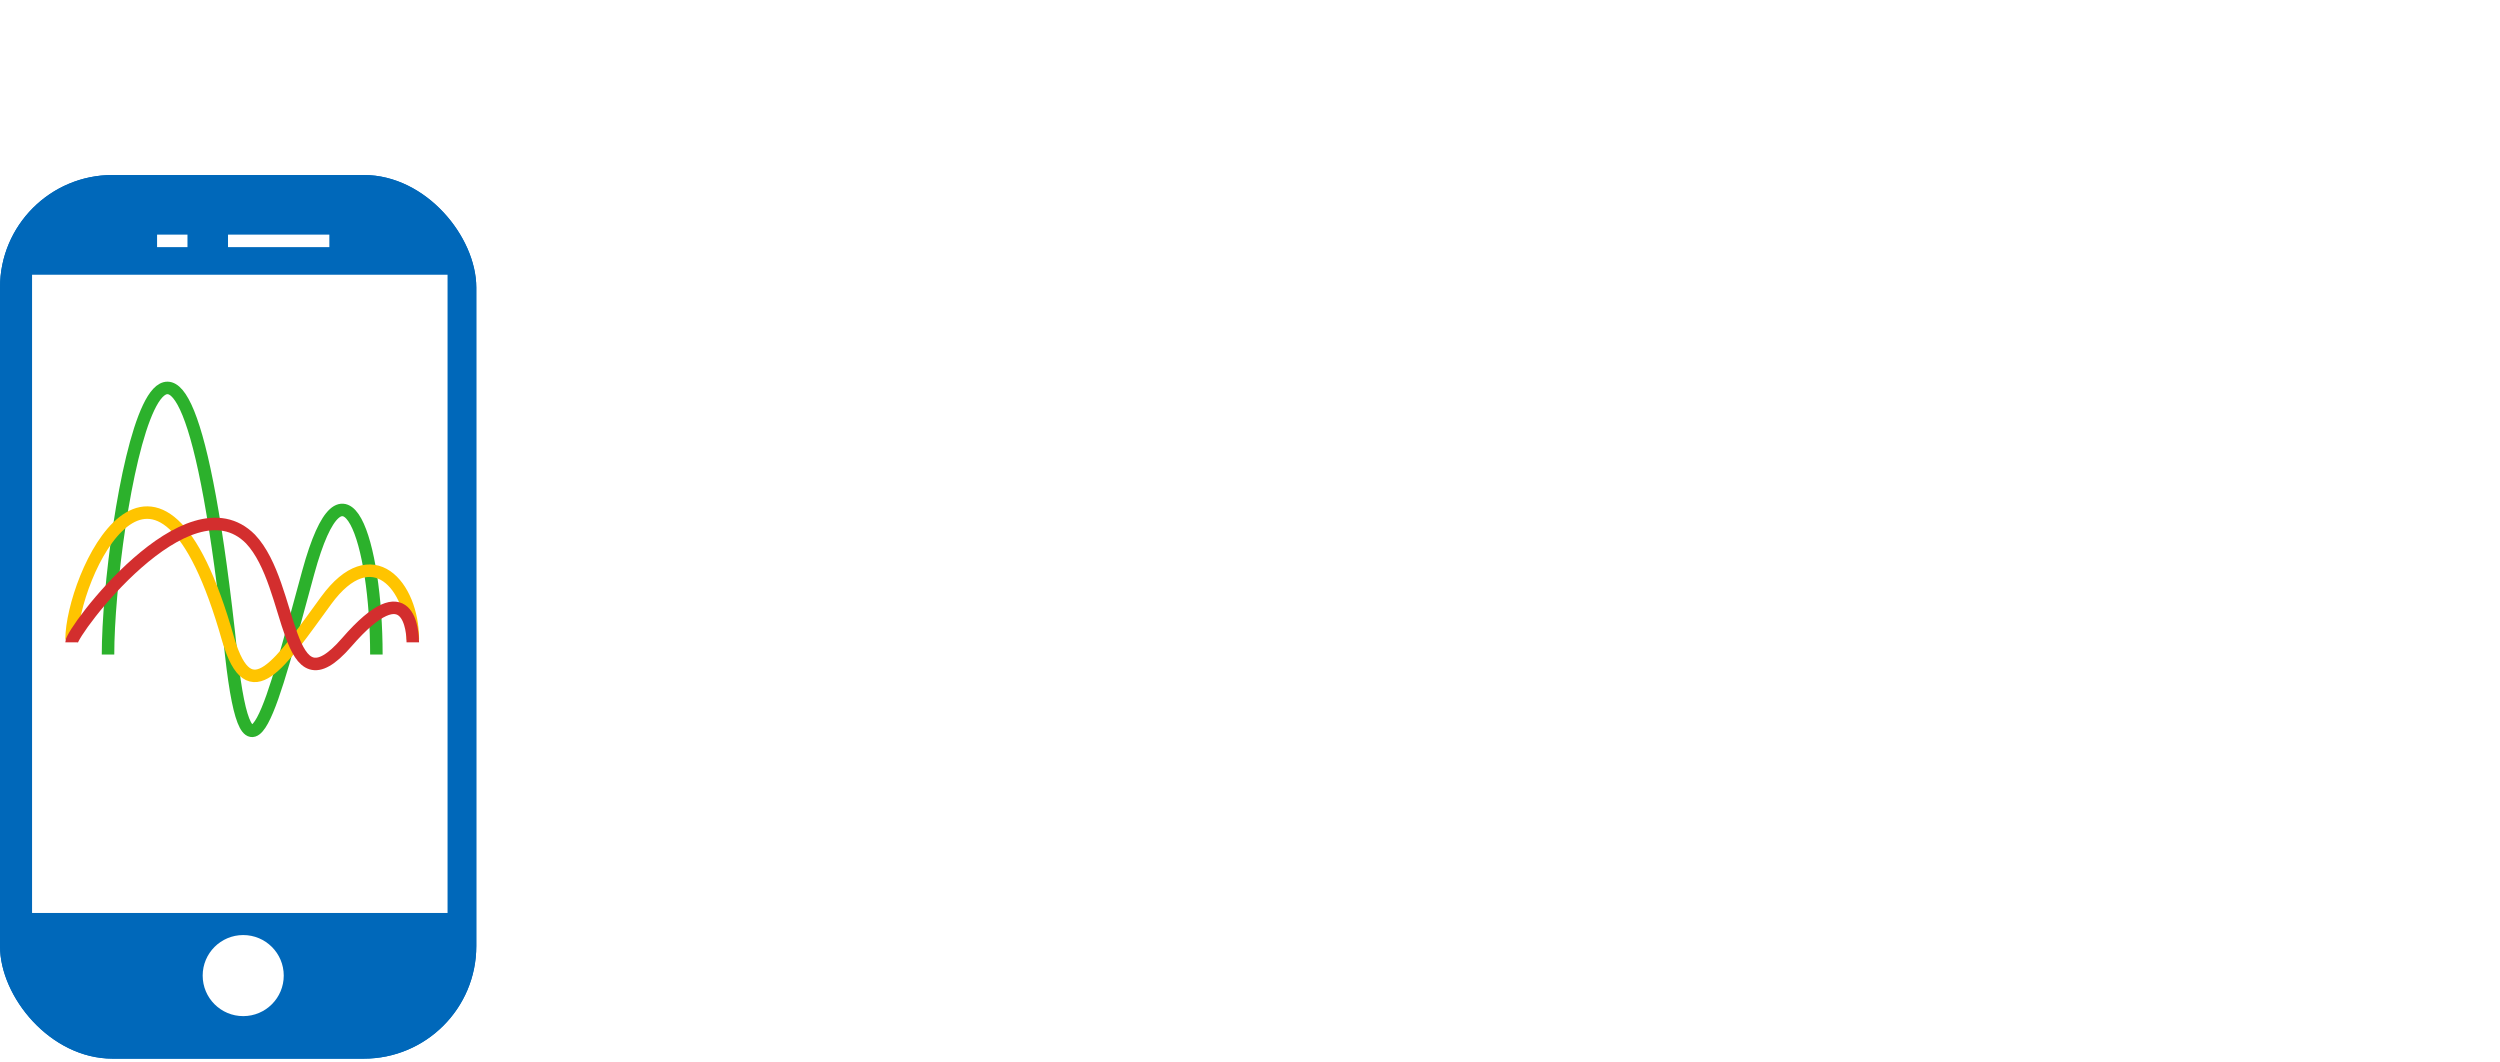<svg viewBox="0 0 200 85" xmlns="http://www.w3.org/2000/svg" xmlns:xlink="http://www.w3.org/1999/xlink"><rect x="0" y="0" width="200" height="85" fill="#333333" stroke="none"/><clipPath id="a"><path d="m0 0h200v85h-200z"/></clipPath><g clip-path="url(#a)"><path d="m0 0h200v85h-200z" fill="#fff"/><g fill="#0068ba" stroke="#0068ba" transform="translate(0 14)"><rect height="70.692" rx="9" stroke="none" width="38.104"/><rect fill="none" height="69.692" rx="8.5" width="37.104" x=".5" y=".5"/></g><path d="m0 0h33.239v51.058h-33.239z" fill="#fff" transform="translate(2.565 21.979)"/><ellipse cx="3.243" cy="3.243" fill="#fff" rx="3.243" ry="3.243" transform="translate(16.214 74.804)"/><g fill="none"><path d="m0 0h2.432" stroke="#fff" transform="translate(12.566 19.27)"/><path d="m0 0h8.107" stroke="#fff" transform="translate(18.241 19.27)"/><path d="m-5163.1 7238.4c0-10.383 5.381-42.307 9.854 0 1.353 12.229 3.268 4.015 6.16-6.562s5.454-2.472 5.454 6.563" stroke="#2cb12c" transform="translate(5171.742 -7186.036)"/><path d="m-5163.1 7227.224c0-4.944 6.844-20.146 12.532 0 1.721 5.822 4.157 1.911 7.834-3.125s6.937-1.177 6.937 3.125" stroke="#ffc400" transform="translate(5168.825 -7176.059)"/><path d="m-5163.1 7219.975c0-.887 9.308-13.316 14.313-8.265 3.524 3.722 2.664 14.072 7.7 8.265s5.286-.771 5.286 0" stroke="#d32e2e" transform="translate(5168.825 -7168.589)"/></g></g></svg>